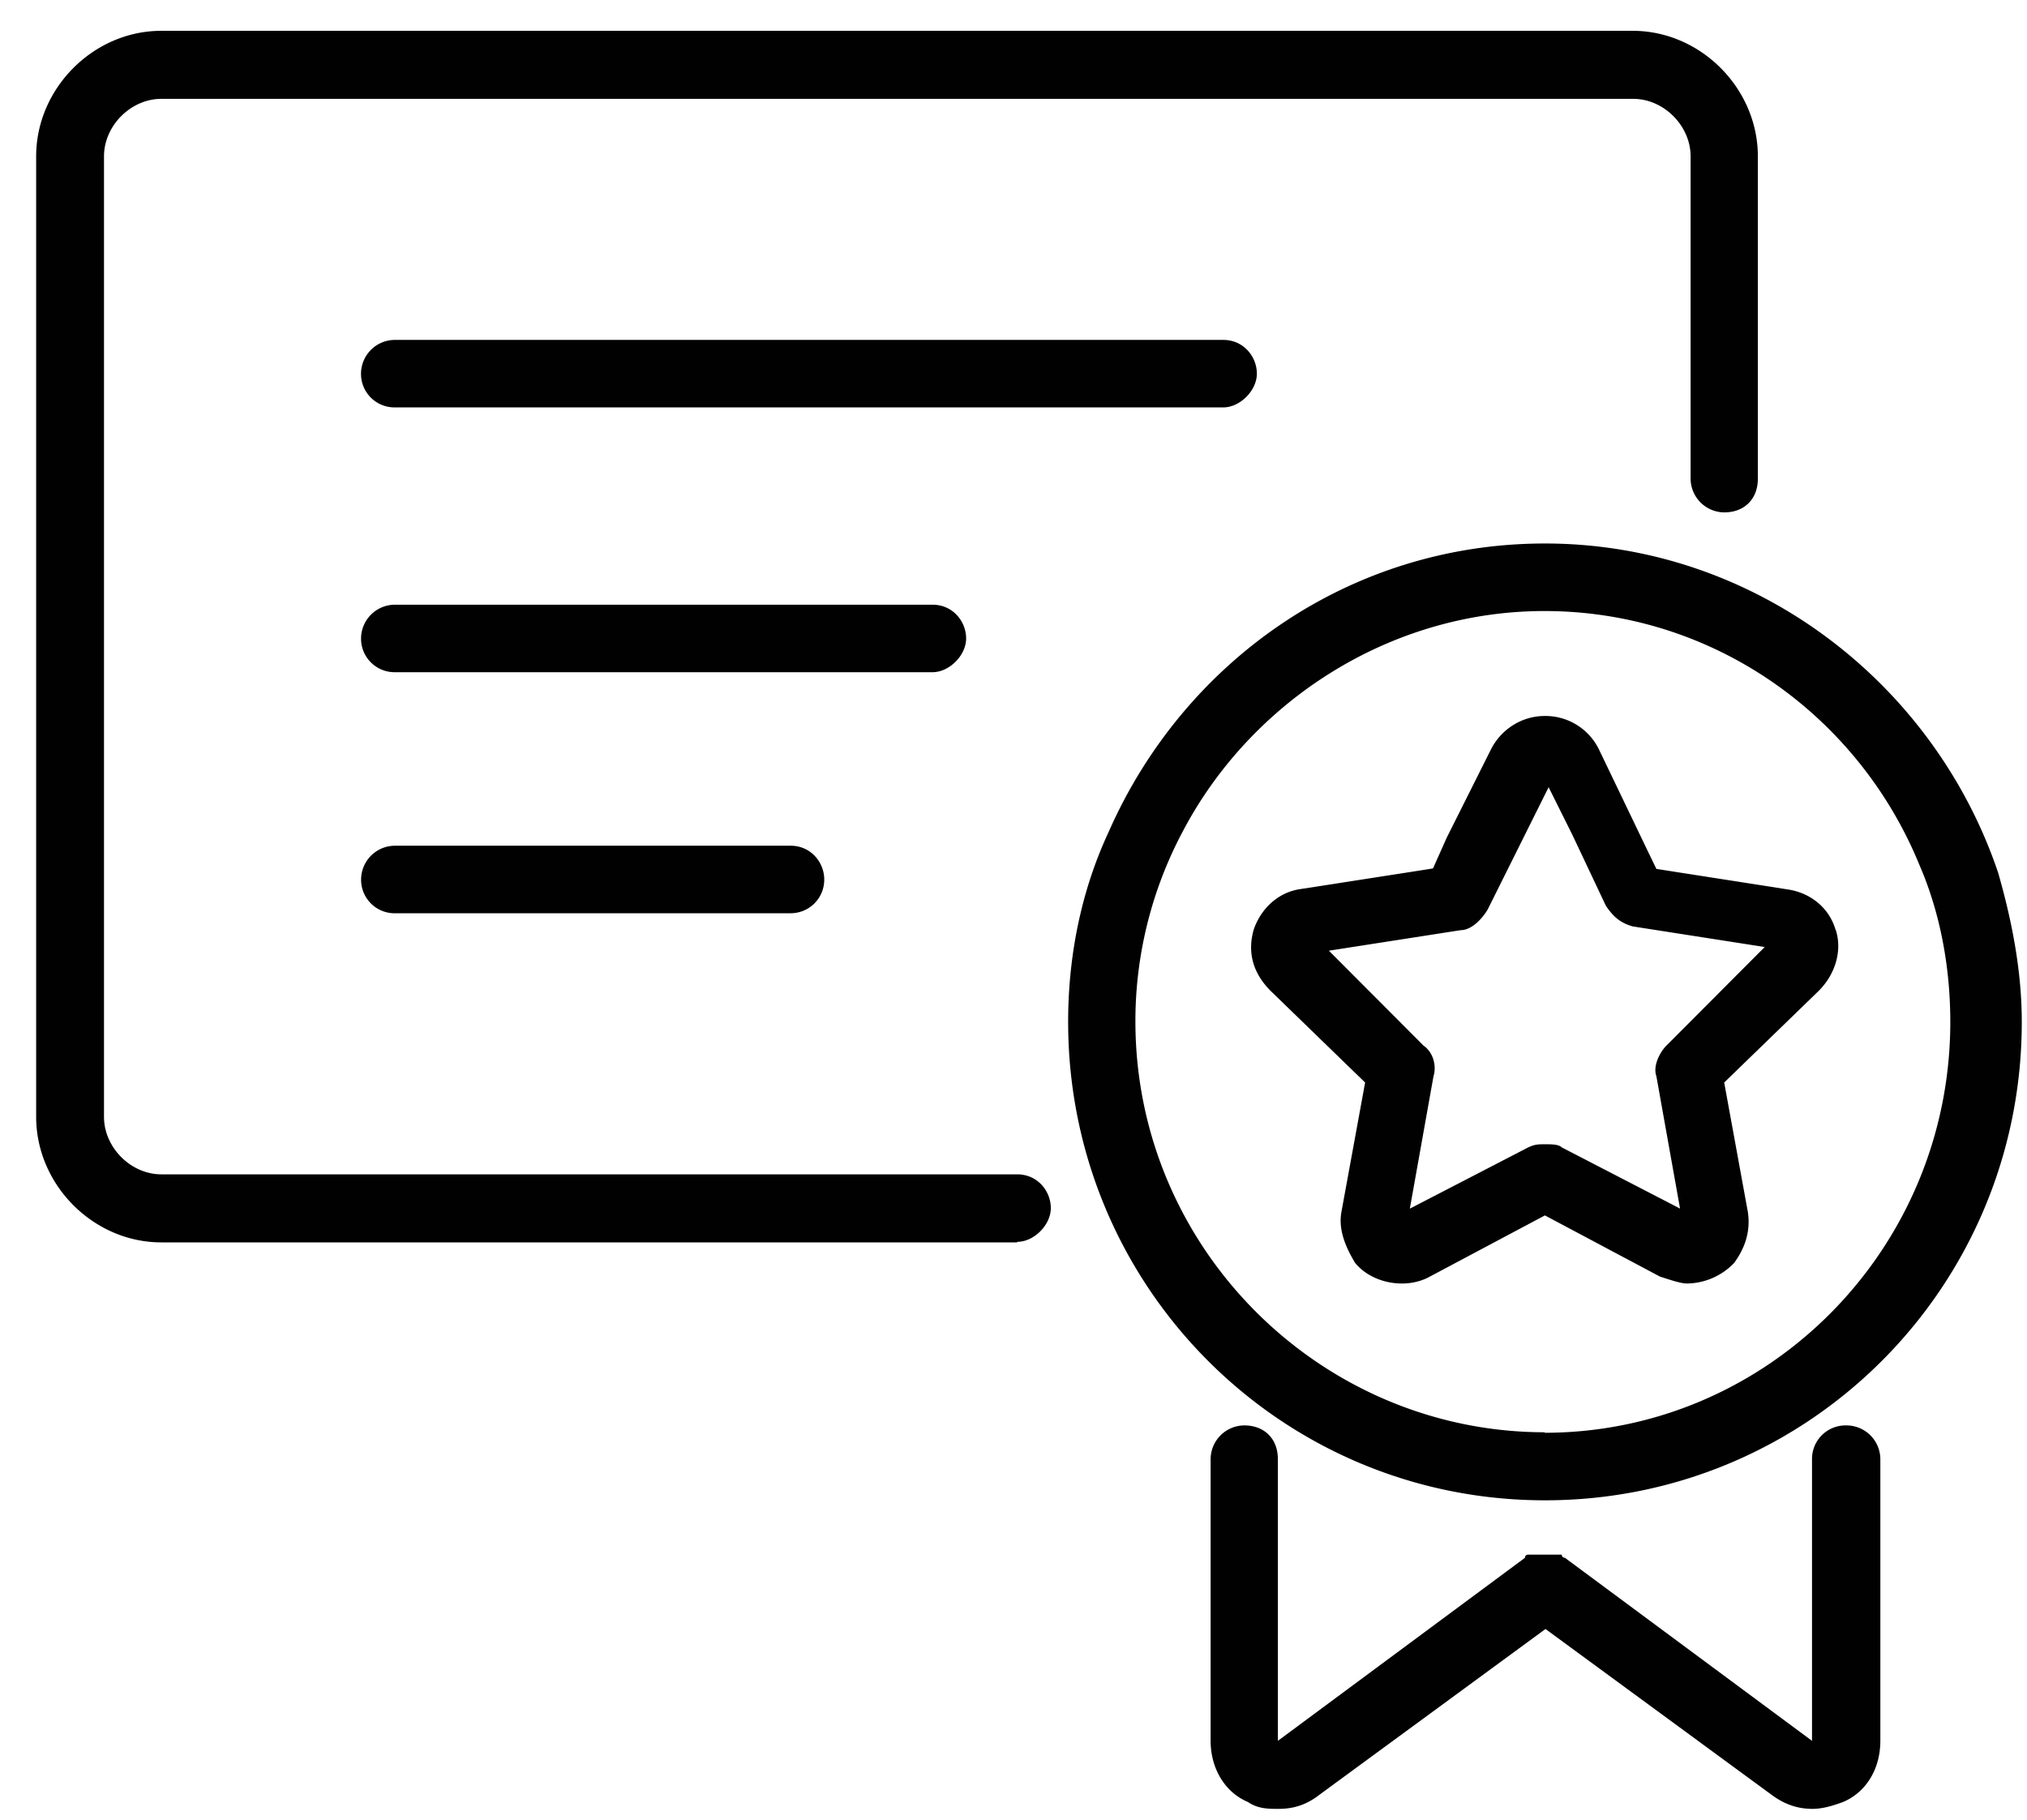 <svg xmlns="http://www.w3.org/2000/svg" width="49" height="44" fill="none" viewBox="0 0 49 44"><g fill="#010101" clip-path="url(#a)"><path d="M44.375 22.488c-.165-.574-.648-.906-1.144-.982l-3.19-.498-.24-.497-1.145-2.385a1.44 1.44 0 0 0-1.309-.816c-.572 0-1.067.332-1.309.816l-1.067 2.13-.33.74-3.19.497c-.572.077-.979.497-1.144.982-.165.574 0 1.071.407 1.48L33 26.172l-.572 3.124c-.076.408.076.816.33 1.237.407.498 1.233.65 1.805.332l2.783-1.48 2.783 1.48c.242.076.496.166.649.166a1.6 1.6 0 0 0 1.143-.498c.242-.331.407-.74.33-1.237l-.571-3.124 2.288-2.219c.406-.408.571-.982.406-1.48zm-4.092 2.792c-.165.166-.33.498-.242.74l.572 3.2-2.859-1.479c-.076-.076-.241-.076-.407-.076s-.241 0-.406.076l-2.86 1.48.572-3.201c.076-.242 0-.574-.241-.74l-2.288-2.295 3.19-.497c.241 0 .496-.243.648-.498l.902-1.81.572-1.148.572 1.148.813 1.721c.166.242.33.408.649.497l3.19.498z"/><path d="M48.302 21.098c-1.55-4.591-5.884-7.958-10.955-7.958-4.74 0-8.743 2.87-10.548 6.976-.648 1.39-.978 2.958-.978 4.59 0 6.402 5.147 11.567 11.526 11.567 6.38 0 11.527-5.165 11.527-11.567 0-1.236-.242-2.46-.572-3.608m-10.955 13.53c-5.4 0-9.9-4.425-9.9-9.934a9.75 9.75 0 0 1 1.144-4.591c1.64-3.124 4.982-5.33 8.744-5.33 4.092 0 7.6 2.537 9.073 6.159.496 1.148.738 2.461.738 3.774 0 5.497-4.41 9.934-9.811 9.934z"/><path d="M44.617 34.462a.81.81 0 0 0-.814.816v6.81l-5.973-4.425s-.076 0-.076-.077h-.813s-.077 0-.077.077l-5.973 4.425v-6.81c0-.497-.33-.816-.813-.816a.82.82 0 0 0-.813.816v6.81c0 .65.33 1.237.902 1.479.241.166.496.166.737.166.33 0 .648-.077.979-.332l5.477-4.017 5.477 4.017c.33.242.649.332.979.332.241 0 .496-.077.737-.166.572-.242.902-.816.902-1.48v-6.809a.82.82 0 0 0-.813-.816zm-20.029-4.425H3.898c-1.639 0-3.024-1.39-3.024-3.035V3.78C.874 2.135 2.259.745 3.899.745h35.57c1.64 0 3.025 1.39 3.025 3.035v7.792c0 .497-.33.816-.813.816a.82.82 0 0 1-.813-.816V3.78c0-.74-.649-1.39-1.386-1.39H3.9c-.738 0-1.386.65-1.386 1.39v23.222c0 .74.648 1.39 1.386 1.39h20.689c.496 0 .813.408.813.816s-.406.816-.813.816z"/><path d="M29.57 9.85H9.54a.81.81 0 0 1-.813-.816.82.82 0 0 1 .813-.816h20.03c.495 0 .813.408.813.816s-.407.816-.813.816m-7.028 6.402h-13a.81.81 0 0 1-.814-.816.82.82 0 0 1 .813-.816h13.001c.496 0 .813.408.813.816s-.406.816-.813.816M19.11 22.08H9.542a.81.81 0 0 1-.813-.817.82.82 0 0 1 .813-.816h9.57c.495 0 .813.408.813.816a.81.81 0 0 1-.813.816"/></g><defs><clipPath id="a"><path fill="#fff" d="M.874.745h48v43h-48z"/></clipPath></defs></svg>